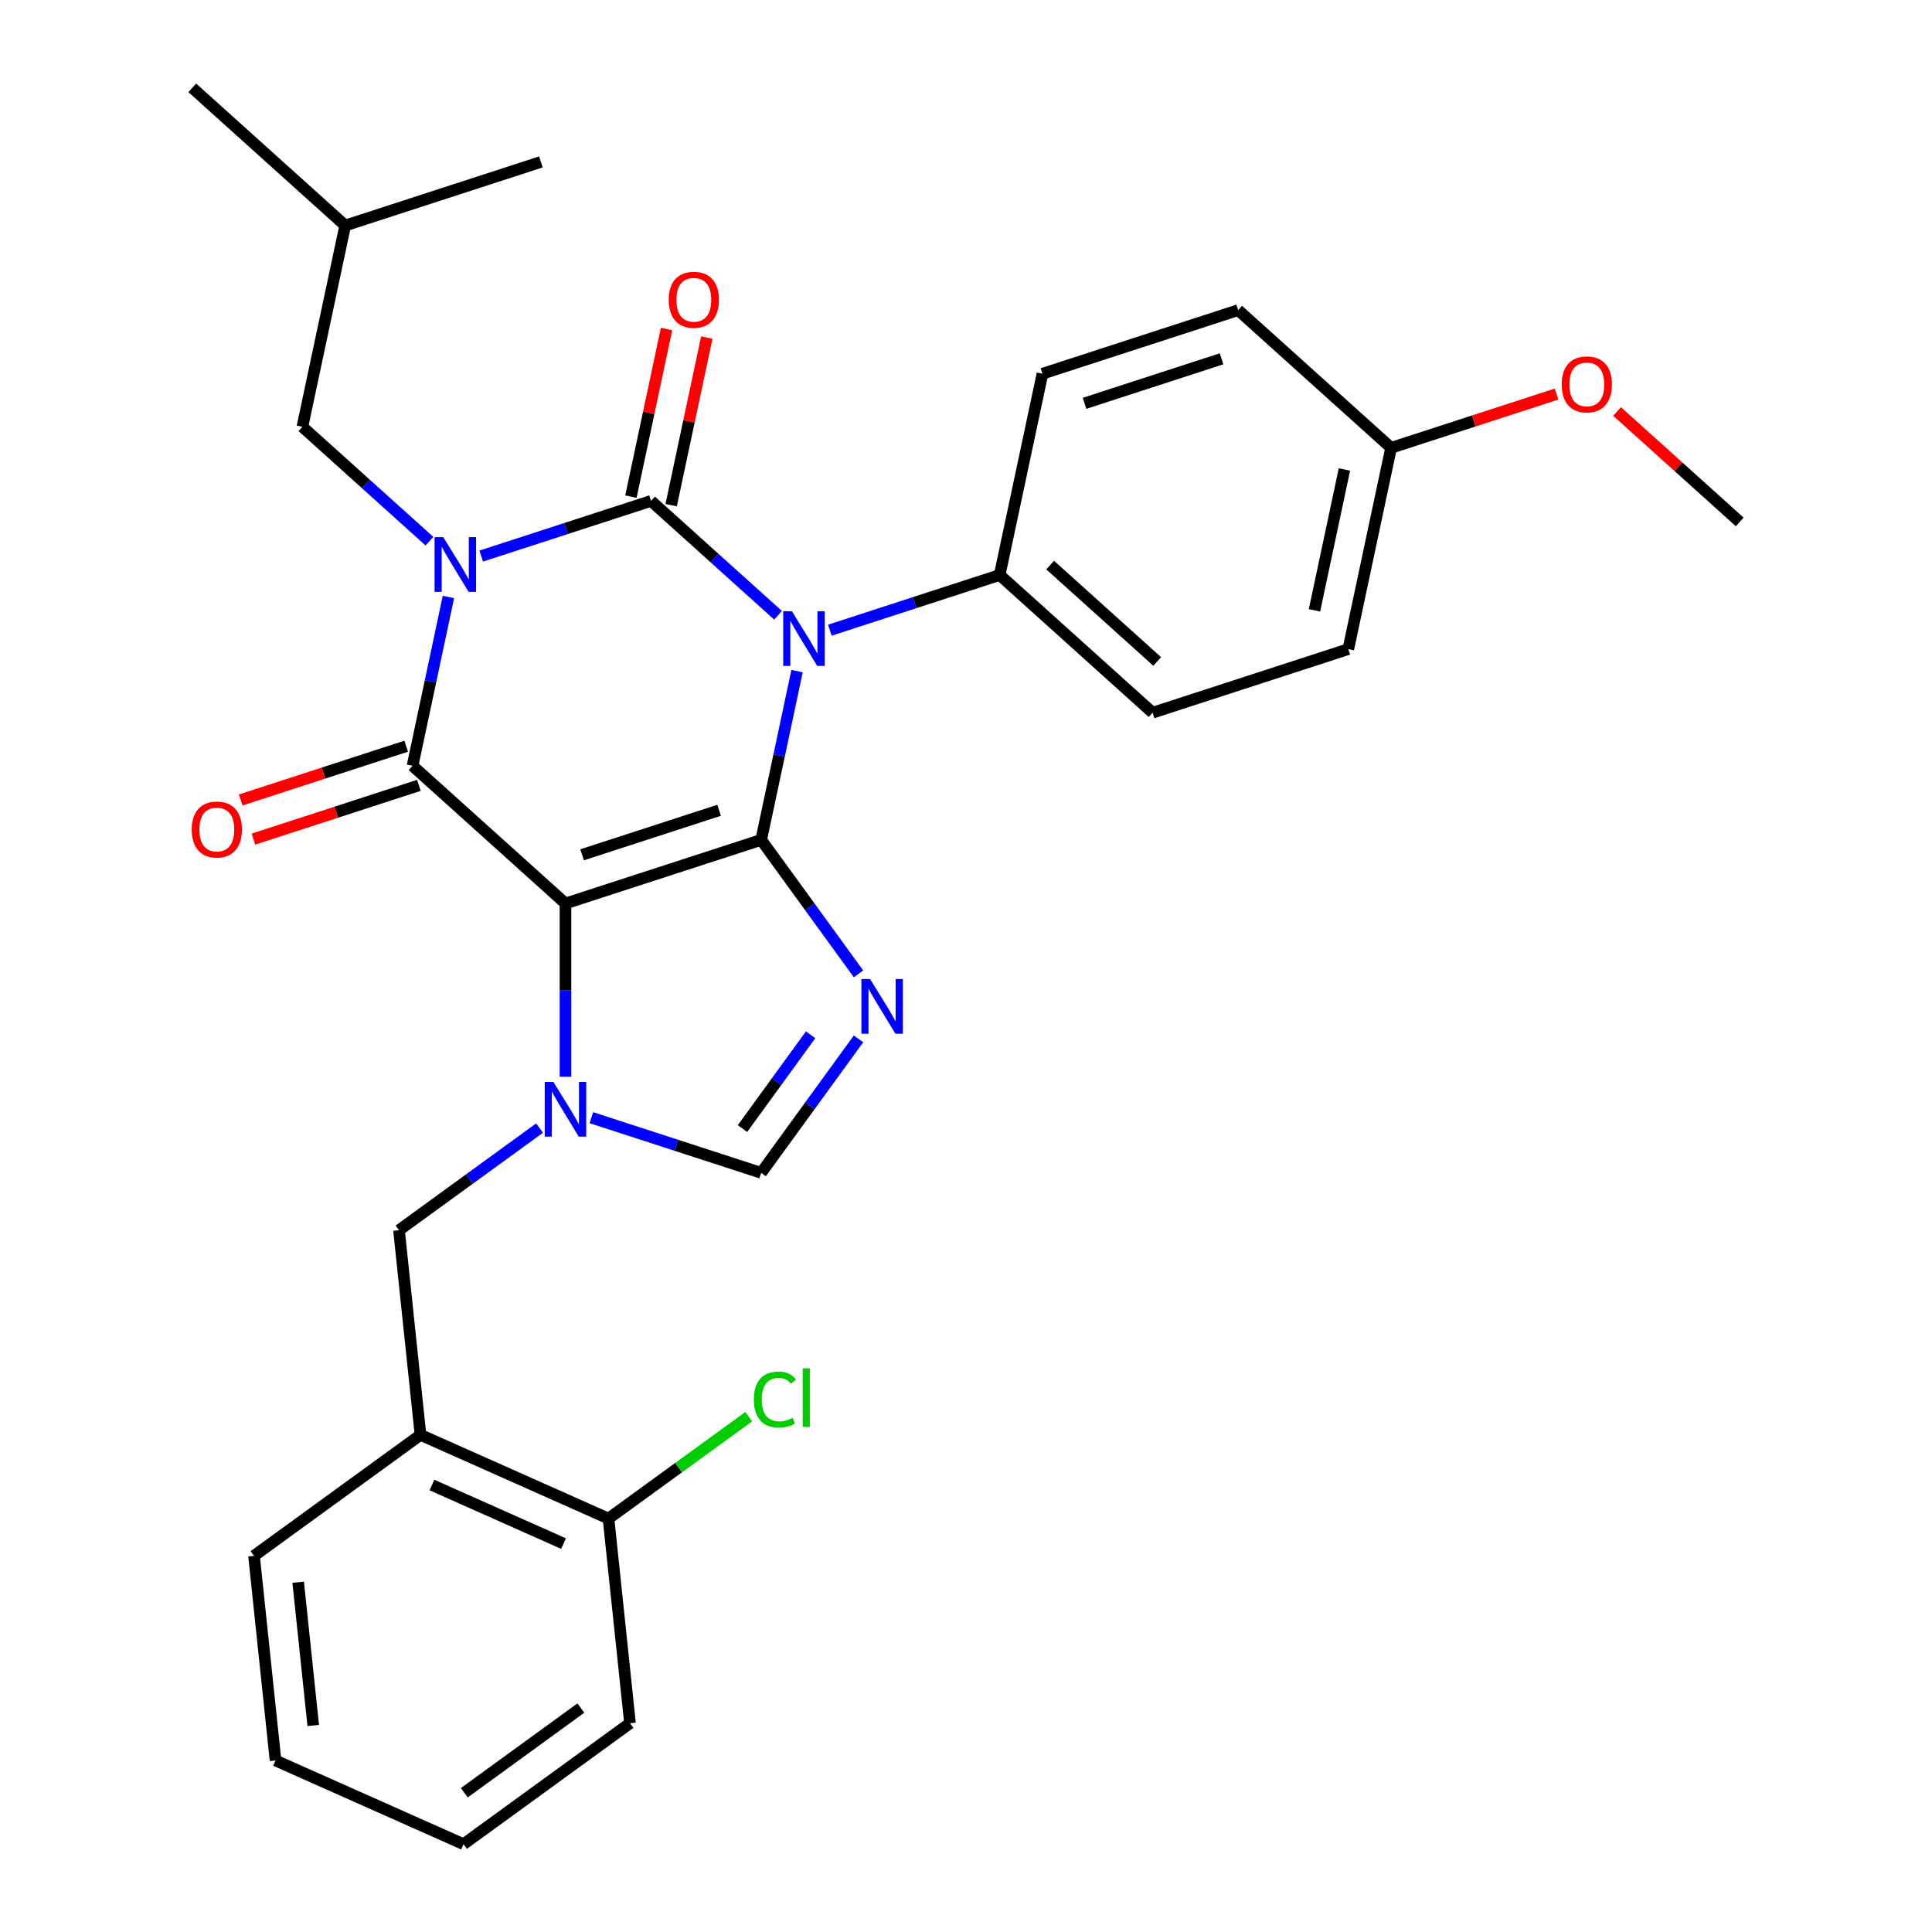 <?xml version='1.0' encoding='iso-8859-1'?>
<svg version='1.1' baseProfile='full'
              xmlns='http://www.w3.org/2000/svg'
                      xmlns:rdkit='http://www.rdkit.org/xml'
                      xmlns:xlink='http://www.w3.org/1999/xlink'
                  xml:space='preserve'
width='1000px' height='1000px' viewBox='0 0 1000 1000'>
<!-- END OF HEADER -->
<rect style='opacity:1.0;fill:#FFFFFF;stroke:none' width='1000' height='1000' x='0' y='0'> </rect>
<path class='bond-0' d='M 249.081,287.827 L 293.029,273.547' style='fill:none;fill-rule:evenodd;stroke:#0000FF;stroke-width:6px;stroke-linecap:butt;stroke-linejoin:miter;stroke-opacity:1' />
<path class='bond-0' d='M 293.029,273.547 L 336.978,259.267' style='fill:none;fill-rule:evenodd;stroke:#000000;stroke-width:6px;stroke-linecap:butt;stroke-linejoin:miter;stroke-opacity:1' />
<path class='bond-1' d='M 232.102,309.005 L 222.818,352.686' style='fill:none;fill-rule:evenodd;stroke:#0000FF;stroke-width:6px;stroke-linecap:butt;stroke-linejoin:miter;stroke-opacity:1' />
<path class='bond-1' d='M 222.818,352.686 L 213.533,396.367' style='fill:none;fill-rule:evenodd;stroke:#000000;stroke-width:6px;stroke-linecap:butt;stroke-linejoin:miter;stroke-opacity:1' />
<path class='bond-2' d='M 222.275,280.114 L 189.399,250.512' style='fill:none;fill-rule:evenodd;stroke:#0000FF;stroke-width:6px;stroke-linecap:butt;stroke-linejoin:miter;stroke-opacity:1' />
<path class='bond-2' d='M 189.399,250.512 L 156.524,220.911' style='fill:none;fill-rule:evenodd;stroke:#000000;stroke-width:6px;stroke-linecap:butt;stroke-linejoin:miter;stroke-opacity:1' />
<path class='bond-3' d='M 336.978,259.267 L 369.854,288.869' style='fill:none;fill-rule:evenodd;stroke:#000000;stroke-width:6px;stroke-linecap:butt;stroke-linejoin:miter;stroke-opacity:1' />
<path class='bond-3' d='M 369.854,288.869 L 402.729,318.471' style='fill:none;fill-rule:evenodd;stroke:#0000FF;stroke-width:6px;stroke-linecap:butt;stroke-linejoin:miter;stroke-opacity:1' />
<path class='bond-4' d='M 347.396,261.482 L 356.617,218.101' style='fill:none;fill-rule:evenodd;stroke:#000000;stroke-width:6px;stroke-linecap:butt;stroke-linejoin:miter;stroke-opacity:1' />
<path class='bond-4' d='M 356.617,218.101 L 365.838,174.72' style='fill:none;fill-rule:evenodd;stroke:#FF0000;stroke-width:6px;stroke-linecap:butt;stroke-linejoin:miter;stroke-opacity:1' />
<path class='bond-4' d='M 326.559,257.053 L 335.78,213.672' style='fill:none;fill-rule:evenodd;stroke:#000000;stroke-width:6px;stroke-linecap:butt;stroke-linejoin:miter;stroke-opacity:1' />
<path class='bond-4' d='M 335.78,213.672 L 345.001,170.291' style='fill:none;fill-rule:evenodd;stroke:#FF0000;stroke-width:6px;stroke-linecap:butt;stroke-linejoin:miter;stroke-opacity:1' />
<path class='bond-5' d='M 429.535,326.184 L 473.484,311.904' style='fill:none;fill-rule:evenodd;stroke:#0000FF;stroke-width:6px;stroke-linecap:butt;stroke-linejoin:miter;stroke-opacity:1' />
<path class='bond-5' d='M 473.484,311.904 L 517.432,297.624' style='fill:none;fill-rule:evenodd;stroke:#000000;stroke-width:6px;stroke-linecap:butt;stroke-linejoin:miter;stroke-opacity:1' />
<path class='bond-6' d='M 412.556,347.361 L 403.272,391.043' style='fill:none;fill-rule:evenodd;stroke:#0000FF;stroke-width:6px;stroke-linecap:butt;stroke-linejoin:miter;stroke-opacity:1' />
<path class='bond-6' d='M 403.272,391.043 L 393.987,434.724' style='fill:none;fill-rule:evenodd;stroke:#000000;stroke-width:6px;stroke-linecap:butt;stroke-linejoin:miter;stroke-opacity:1' />
<path class='bond-7' d='M 213.533,396.367 L 292.687,467.638' style='fill:none;fill-rule:evenodd;stroke:#000000;stroke-width:6px;stroke-linecap:butt;stroke-linejoin:miter;stroke-opacity:1' />
<path class='bond-8' d='M 210.241,386.237 L 167.423,400.15' style='fill:none;fill-rule:evenodd;stroke:#000000;stroke-width:6px;stroke-linecap:butt;stroke-linejoin:miter;stroke-opacity:1' />
<path class='bond-8' d='M 167.423,400.15 L 124.605,414.062' style='fill:none;fill-rule:evenodd;stroke:#FF0000;stroke-width:6px;stroke-linecap:butt;stroke-linejoin:miter;stroke-opacity:1' />
<path class='bond-8' d='M 216.824,406.497 L 174.006,420.41' style='fill:none;fill-rule:evenodd;stroke:#000000;stroke-width:6px;stroke-linecap:butt;stroke-linejoin:miter;stroke-opacity:1' />
<path class='bond-8' d='M 174.006,420.41 L 131.187,434.322' style='fill:none;fill-rule:evenodd;stroke:#FF0000;stroke-width:6px;stroke-linecap:butt;stroke-linejoin:miter;stroke-opacity:1' />
<path class='bond-9' d='M 326.088,891.939 L 239.917,954.545' style='fill:none;fill-rule:evenodd;stroke:#000000;stroke-width:6px;stroke-linecap:butt;stroke-linejoin:miter;stroke-opacity:1' />
<path class='bond-9' d='M 300.641,884.096 L 240.322,927.92' style='fill:none;fill-rule:evenodd;stroke:#000000;stroke-width:6px;stroke-linecap:butt;stroke-linejoin:miter;stroke-opacity:1' />
<path class='bond-10' d='M 326.088,891.939 L 314.955,786.009' style='fill:none;fill-rule:evenodd;stroke:#000000;stroke-width:6px;stroke-linecap:butt;stroke-linejoin:miter;stroke-opacity:1' />
<path class='bond-11' d='M 292.687,467.638 L 393.987,434.724' style='fill:none;fill-rule:evenodd;stroke:#000000;stroke-width:6px;stroke-linecap:butt;stroke-linejoin:miter;stroke-opacity:1' />
<path class='bond-11' d='M 301.299,442.441 L 372.209,419.401' style='fill:none;fill-rule:evenodd;stroke:#000000;stroke-width:6px;stroke-linecap:butt;stroke-linejoin:miter;stroke-opacity:1' />
<path class='bond-12' d='M 292.687,467.638 L 292.687,512.483' style='fill:none;fill-rule:evenodd;stroke:#000000;stroke-width:6px;stroke-linecap:butt;stroke-linejoin:miter;stroke-opacity:1' />
<path class='bond-12' d='M 292.687,512.483 L 292.687,557.328' style='fill:none;fill-rule:evenodd;stroke:#0000FF;stroke-width:6px;stroke-linecap:butt;stroke-linejoin:miter;stroke-opacity:1' />
<path class='bond-13' d='M 393.987,434.724 L 419.179,469.398' style='fill:none;fill-rule:evenodd;stroke:#000000;stroke-width:6px;stroke-linecap:butt;stroke-linejoin:miter;stroke-opacity:1' />
<path class='bond-13' d='M 419.179,469.398 L 444.371,504.072' style='fill:none;fill-rule:evenodd;stroke:#0000FF;stroke-width:6px;stroke-linecap:butt;stroke-linejoin:miter;stroke-opacity:1' />
<path class='bond-14' d='M 444.371,537.717 L 419.179,572.391' style='fill:none;fill-rule:evenodd;stroke:#0000FF;stroke-width:6px;stroke-linecap:butt;stroke-linejoin:miter;stroke-opacity:1' />
<path class='bond-14' d='M 419.179,572.391 L 393.987,607.065' style='fill:none;fill-rule:evenodd;stroke:#000000;stroke-width:6px;stroke-linecap:butt;stroke-linejoin:miter;stroke-opacity:1' />
<path class='bond-14' d='M 419.579,535.598 L 401.945,559.87' style='fill:none;fill-rule:evenodd;stroke:#0000FF;stroke-width:6px;stroke-linecap:butt;stroke-linejoin:miter;stroke-opacity:1' />
<path class='bond-14' d='M 401.945,559.87 L 384.31,584.142' style='fill:none;fill-rule:evenodd;stroke:#000000;stroke-width:6px;stroke-linecap:butt;stroke-linejoin:miter;stroke-opacity:1' />
<path class='bond-15' d='M 393.987,607.065 L 350.039,592.785' style='fill:none;fill-rule:evenodd;stroke:#000000;stroke-width:6px;stroke-linecap:butt;stroke-linejoin:miter;stroke-opacity:1' />
<path class='bond-15' d='M 350.039,592.785 L 306.09,578.506' style='fill:none;fill-rule:evenodd;stroke:#0000FF;stroke-width:6px;stroke-linecap:butt;stroke-linejoin:miter;stroke-opacity:1' />
<path class='bond-16' d='M 279.284,583.889 L 242.901,610.323' style='fill:none;fill-rule:evenodd;stroke:#0000FF;stroke-width:6px;stroke-linecap:butt;stroke-linejoin:miter;stroke-opacity:1' />
<path class='bond-16' d='M 242.901,610.323 L 206.517,636.757' style='fill:none;fill-rule:evenodd;stroke:#000000;stroke-width:6px;stroke-linecap:butt;stroke-linejoin:miter;stroke-opacity:1' />
<path class='bond-17' d='M 239.917,954.545 L 142.613,911.223' style='fill:none;fill-rule:evenodd;stroke:#000000;stroke-width:6px;stroke-linecap:butt;stroke-linejoin:miter;stroke-opacity:1' />
<path class='bond-18' d='M 142.613,911.223 L 131.48,805.293' style='fill:none;fill-rule:evenodd;stroke:#000000;stroke-width:6px;stroke-linecap:butt;stroke-linejoin:miter;stroke-opacity:1' />
<path class='bond-18' d='M 162.129,893.107 L 154.335,818.956' style='fill:none;fill-rule:evenodd;stroke:#000000;stroke-width:6px;stroke-linecap:butt;stroke-linejoin:miter;stroke-opacity:1' />
<path class='bond-19' d='M 156.524,220.911 L 178.669,116.726' style='fill:none;fill-rule:evenodd;stroke:#000000;stroke-width:6px;stroke-linecap:butt;stroke-linejoin:miter;stroke-opacity:1' />
<path class='bond-20' d='M 178.669,116.726 L 99.514,45.455' style='fill:none;fill-rule:evenodd;stroke:#000000;stroke-width:6px;stroke-linecap:butt;stroke-linejoin:miter;stroke-opacity:1' />
<path class='bond-21' d='M 178.669,116.726 L 279.969,83.811' style='fill:none;fill-rule:evenodd;stroke:#000000;stroke-width:6px;stroke-linecap:butt;stroke-linejoin:miter;stroke-opacity:1' />
<path class='bond-22' d='M 539.577,193.439 L 640.877,160.525' style='fill:none;fill-rule:evenodd;stroke:#000000;stroke-width:6px;stroke-linecap:butt;stroke-linejoin:miter;stroke-opacity:1' />
<path class='bond-22' d='M 561.355,208.762 L 632.265,185.722' style='fill:none;fill-rule:evenodd;stroke:#000000;stroke-width:6px;stroke-linecap:butt;stroke-linejoin:miter;stroke-opacity:1' />
<path class='bond-23' d='M 539.577,193.439 L 517.432,297.624' style='fill:none;fill-rule:evenodd;stroke:#000000;stroke-width:6px;stroke-linecap:butt;stroke-linejoin:miter;stroke-opacity:1' />
<path class='bond-24' d='M 640.877,160.525 L 720.031,231.796' style='fill:none;fill-rule:evenodd;stroke:#000000;stroke-width:6px;stroke-linecap:butt;stroke-linejoin:miter;stroke-opacity:1' />
<path class='bond-25' d='M 720.031,231.796 L 697.886,335.981' style='fill:none;fill-rule:evenodd;stroke:#000000;stroke-width:6px;stroke-linecap:butt;stroke-linejoin:miter;stroke-opacity:1' />
<path class='bond-25' d='M 695.873,242.994 L 680.371,315.924' style='fill:none;fill-rule:evenodd;stroke:#000000;stroke-width:6px;stroke-linecap:butt;stroke-linejoin:miter;stroke-opacity:1' />
<path class='bond-26' d='M 720.031,231.796 L 762.85,217.883' style='fill:none;fill-rule:evenodd;stroke:#000000;stroke-width:6px;stroke-linecap:butt;stroke-linejoin:miter;stroke-opacity:1' />
<path class='bond-26' d='M 762.85,217.883 L 805.668,203.971' style='fill:none;fill-rule:evenodd;stroke:#FF0000;stroke-width:6px;stroke-linecap:butt;stroke-linejoin:miter;stroke-opacity:1' />
<path class='bond-27' d='M 697.886,335.981 L 596.586,368.895' style='fill:none;fill-rule:evenodd;stroke:#000000;stroke-width:6px;stroke-linecap:butt;stroke-linejoin:miter;stroke-opacity:1' />
<path class='bond-28' d='M 596.586,368.895 L 517.432,297.624' style='fill:none;fill-rule:evenodd;stroke:#000000;stroke-width:6px;stroke-linecap:butt;stroke-linejoin:miter;stroke-opacity:1' />
<path class='bond-28' d='M 598.967,342.374 L 543.559,292.484' style='fill:none;fill-rule:evenodd;stroke:#000000;stroke-width:6px;stroke-linecap:butt;stroke-linejoin:miter;stroke-opacity:1' />
<path class='bond-29' d='M 836.994,212.984 L 868.74,241.568' style='fill:none;fill-rule:evenodd;stroke:#FF0000;stroke-width:6px;stroke-linecap:butt;stroke-linejoin:miter;stroke-opacity:1' />
<path class='bond-29' d='M 868.74,241.568 L 900.486,270.152' style='fill:none;fill-rule:evenodd;stroke:#000000;stroke-width:6px;stroke-linecap:butt;stroke-linejoin:miter;stroke-opacity:1' />
<path class='bond-30' d='M 131.48,805.293 L 217.65,742.687' style='fill:none;fill-rule:evenodd;stroke:#000000;stroke-width:6px;stroke-linecap:butt;stroke-linejoin:miter;stroke-opacity:1' />
<path class='bond-31' d='M 217.65,742.687 L 314.955,786.009' style='fill:none;fill-rule:evenodd;stroke:#000000;stroke-width:6px;stroke-linecap:butt;stroke-linejoin:miter;stroke-opacity:1' />
<path class='bond-31' d='M 223.581,768.646 L 291.694,798.972' style='fill:none;fill-rule:evenodd;stroke:#000000;stroke-width:6px;stroke-linecap:butt;stroke-linejoin:miter;stroke-opacity:1' />
<path class='bond-32' d='M 217.65,742.687 L 206.517,636.757' style='fill:none;fill-rule:evenodd;stroke:#000000;stroke-width:6px;stroke-linecap:butt;stroke-linejoin:miter;stroke-opacity:1' />
<path class='bond-33' d='M 314.955,786.009 L 351.248,759.64' style='fill:none;fill-rule:evenodd;stroke:#000000;stroke-width:6px;stroke-linecap:butt;stroke-linejoin:miter;stroke-opacity:1' />
<path class='bond-33' d='M 351.248,759.64 L 387.542,733.271' style='fill:none;fill-rule:evenodd;stroke:#00CC00;stroke-width:6px;stroke-linecap:butt;stroke-linejoin:miter;stroke-opacity:1' />
<path  class='atom-0' d='M 229.418 278.022
L 238.698 293.022
Q 239.618 294.502, 241.098 297.182
Q 242.578 299.862, 242.658 300.022
L 242.658 278.022
L 246.418 278.022
L 246.418 306.342
L 242.538 306.342
L 232.578 289.942
Q 231.418 288.022, 230.178 285.822
Q 228.978 283.622, 228.618 282.942
L 228.618 306.342
L 224.938 306.342
L 224.938 278.022
L 229.418 278.022
' fill='#0000FF'/>
<path  class='atom-2' d='M 409.872 316.378
L 419.152 331.378
Q 420.072 332.858, 421.552 335.538
Q 423.032 338.218, 423.112 338.378
L 423.112 316.378
L 426.872 316.378
L 426.872 344.698
L 422.992 344.698
L 413.032 328.298
Q 411.872 326.378, 410.632 324.178
Q 409.432 321.978, 409.072 321.298
L 409.072 344.698
L 405.392 344.698
L 405.392 316.378
L 409.872 316.378
' fill='#0000FF'/>
<path  class='atom-4' d='M 99.233 429.361
Q 99.233 422.561, 102.593 418.761
Q 105.953 414.961, 112.233 414.961
Q 118.513 414.961, 121.873 418.761
Q 125.233 422.561, 125.233 429.361
Q 125.233 436.241, 121.833 440.161
Q 118.433 444.041, 112.233 444.041
Q 105.993 444.041, 102.593 440.161
Q 99.233 436.281, 99.233 429.361
M 112.233 440.841
Q 116.553 440.841, 118.873 437.961
Q 121.233 435.041, 121.233 429.361
Q 121.233 423.801, 118.873 421.001
Q 116.553 418.161, 112.233 418.161
Q 107.913 418.161, 105.553 420.961
Q 103.233 423.761, 103.233 429.361
Q 103.233 435.081, 105.553 437.961
Q 107.913 440.841, 112.233 440.841
' fill='#FF0000'/>
<path  class='atom-5' d='M 346.123 155.162
Q 346.123 148.362, 349.483 144.562
Q 352.843 140.762, 359.123 140.762
Q 365.403 140.762, 368.763 144.562
Q 372.123 148.362, 372.123 155.162
Q 372.123 162.042, 368.723 165.962
Q 365.323 169.842, 359.123 169.842
Q 352.883 169.842, 349.483 165.962
Q 346.123 162.082, 346.123 155.162
M 359.123 166.642
Q 363.443 166.642, 365.763 163.762
Q 368.123 160.842, 368.123 155.162
Q 368.123 149.602, 365.763 146.802
Q 363.443 143.962, 359.123 143.962
Q 354.803 143.962, 352.443 146.762
Q 350.123 149.562, 350.123 155.162
Q 350.123 160.882, 352.443 163.762
Q 354.803 166.642, 359.123 166.642
' fill='#FF0000'/>
<path  class='atom-9' d='M 450.334 506.734
L 459.614 521.734
Q 460.534 523.214, 462.014 525.894
Q 463.494 528.574, 463.574 528.734
L 463.574 506.734
L 467.334 506.734
L 467.334 535.054
L 463.454 535.054
L 453.494 518.654
Q 452.334 516.734, 451.094 514.534
Q 449.894 512.334, 449.534 511.654
L 449.534 535.054
L 445.854 535.054
L 445.854 506.734
L 450.334 506.734
' fill='#0000FF'/>
<path  class='atom-11' d='M 286.427 559.991
L 295.707 574.991
Q 296.627 576.471, 298.107 579.151
Q 299.587 581.831, 299.667 581.991
L 299.667 559.991
L 303.427 559.991
L 303.427 588.311
L 299.547 588.311
L 289.587 571.911
Q 288.427 569.991, 287.187 567.791
Q 285.987 565.591, 285.627 564.911
L 285.627 588.311
L 281.947 588.311
L 281.947 559.991
L 286.427 559.991
' fill='#0000FF'/>
<path  class='atom-23' d='M 808.331 198.961
Q 808.331 192.161, 811.691 188.361
Q 815.051 184.561, 821.331 184.561
Q 827.611 184.561, 830.971 188.361
Q 834.331 192.161, 834.331 198.961
Q 834.331 205.841, 830.931 209.761
Q 827.531 213.641, 821.331 213.641
Q 815.091 213.641, 811.691 209.761
Q 808.331 205.881, 808.331 198.961
M 821.331 210.441
Q 825.651 210.441, 827.971 207.561
Q 830.331 204.641, 830.331 198.961
Q 830.331 193.401, 827.971 190.601
Q 825.651 187.761, 821.331 187.761
Q 817.011 187.761, 814.651 190.561
Q 812.331 193.361, 812.331 198.961
Q 812.331 204.681, 814.651 207.561
Q 817.011 210.441, 821.331 210.441
' fill='#FF0000'/>
<path  class='atom-30' d='M 390.205 724.383
Q 390.205 717.343, 393.485 713.663
Q 396.805 709.943, 403.085 709.943
Q 408.925 709.943, 412.045 714.063
L 409.405 716.223
Q 407.125 713.223, 403.085 713.223
Q 398.805 713.223, 396.525 716.103
Q 394.285 718.943, 394.285 724.383
Q 394.285 729.983, 396.605 732.863
Q 398.965 735.743, 403.525 735.743
Q 406.645 735.743, 410.285 733.863
L 411.405 736.863
Q 409.925 737.823, 407.685 738.383
Q 405.445 738.943, 402.965 738.943
Q 396.805 738.943, 393.485 735.183
Q 390.205 731.423, 390.205 724.383
' fill='#00CC00'/>
<path  class='atom-30' d='M 415.485 708.223
L 419.165 708.223
L 419.165 738.583
L 415.485 738.583
L 415.485 708.223
' fill='#00CC00'/>
</svg>
